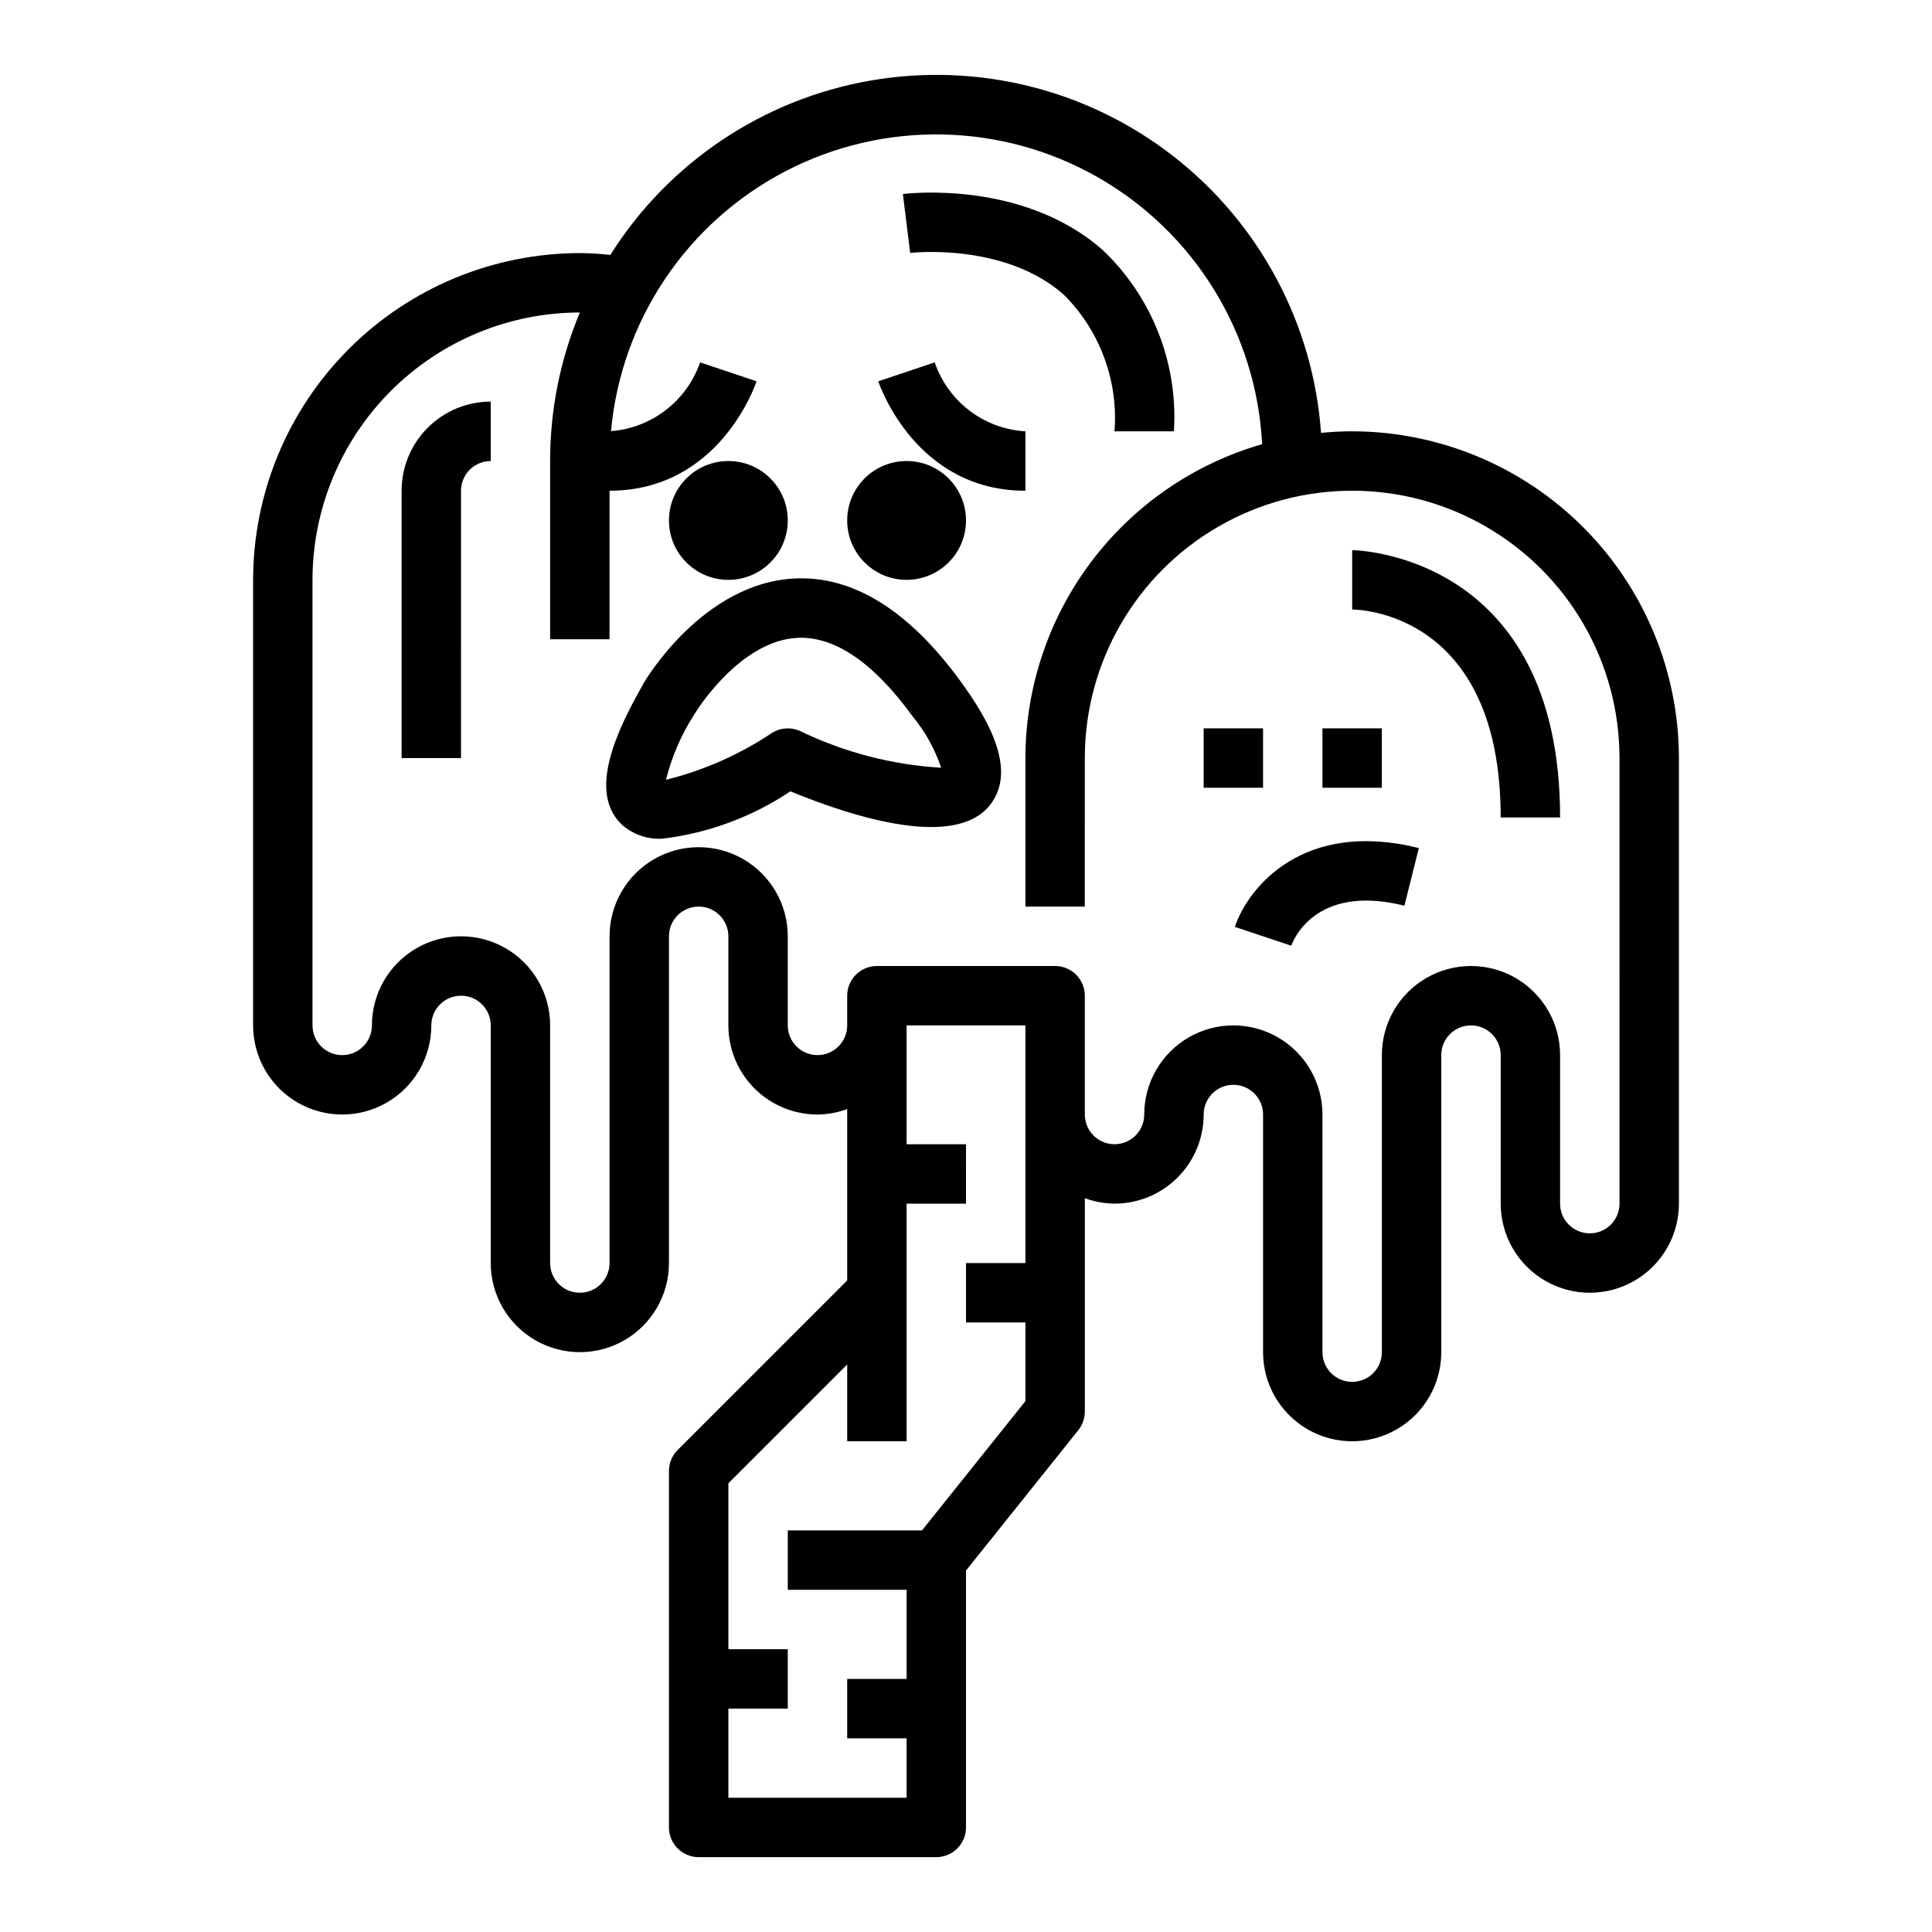 <?xml version="1.0" encoding="UTF-8"?>
<!-- Uploaded to: SVG Repo, www.svgrepo.com, Generator: SVG Repo Mixer Tools -->
<svg fill="#000000" width="800px" height="800px" version="1.1" viewBox="144 144 512 512" xmlns="http://www.w3.org/2000/svg">
 <g>
  <path d="m502.34 258.3c-2.785 0-5.512 0.156-8.25 0.418-2.062-28.816-16.23-55.418-38.996-73.207-22.762-17.793-51.996-25.109-80.461-20.148-28.461 4.965-53.492 21.75-68.891 46.195-2.68-0.301-5.379-0.465-8.074-0.488-22.961 0.027-44.969 9.16-61.203 25.391-16.23 16.234-25.363 38.242-25.391 61.203v118.08c0 8.438 4.5 16.234 11.809 20.453 7.305 4.219 16.309 4.219 23.613 0 7.309-4.219 11.809-12.016 11.809-20.453 0-4.348 3.527-7.871 7.875-7.871 4.348 0 7.871 3.523 7.871 7.871v62.977c0 8.438 4.5 16.234 11.809 20.453 7.305 4.219 16.309 4.219 23.613 0 7.309-4.219 11.809-12.016 11.809-20.453v-86.594c0-4.348 3.523-7.871 7.871-7.871 4.348 0 7.875 3.523 7.875 7.871v23.617c0 6.266 2.488 12.27 6.914 16.699 4.43 4.43 10.438 6.918 16.699 6.918 2.691-0.027 5.352-0.516 7.875-1.449v45.422l-44.926 44.926c-1.477 1.477-2.309 3.477-2.309 5.566v94.465c0 2.086 0.832 4.09 2.305 5.566 1.477 1.473 3.481 2.305 5.566 2.305h62.977c2.09 0 4.09-0.832 5.566-2.305 1.477-1.477 2.309-3.481 2.309-5.566v-68.086l29.766-37.203h-0.004c1.117-1.398 1.727-3.133 1.727-4.922v-56.551c2.519 0.93 5.184 1.422 7.871 1.449 6.262 0 12.27-2.488 16.699-6.918 4.43-4.43 6.918-10.438 6.918-16.699 0-4.348 3.523-7.871 7.871-7.871s7.871 3.523 7.871 7.871v62.977c0 8.438 4.5 16.23 11.809 20.449 7.305 4.219 16.309 4.219 23.617 0 7.305-4.219 11.805-12.012 11.805-20.449v-78.723c0-4.348 3.527-7.871 7.875-7.871 4.348 0 7.871 3.523 7.871 7.871v39.363c0 8.434 4.5 16.23 11.809 20.449 7.305 4.219 16.309 4.219 23.613 0 7.309-4.219 11.809-12.016 11.809-20.449v-118.08c-0.027-22.957-9.156-44.969-25.391-61.199-16.234-16.234-38.242-25.367-61.199-25.395zm-86.594 220.42h-15.742v15.742h15.742v20.852l-27.402 34.254h-35.574v15.742h31.488v23.617h-15.742v15.742h15.742v15.742l-47.23 0.004v-23.613h15.742v-15.746h-15.742v-43.973l31.488-31.488v20.355h15.742v-62.973h15.742l0.004-15.746h-15.746v-31.488h31.488zm157.44-15.742c0 4.348-3.523 7.871-7.871 7.871s-7.875-3.523-7.875-7.871v-39.363c0-8.438-4.5-16.23-11.805-20.449-7.309-4.219-16.312-4.219-23.617 0-7.309 4.219-11.809 12.012-11.809 20.449v78.723c0 4.348-3.523 7.871-7.871 7.871-4.348 0-7.875-3.523-7.875-7.871v-62.977c0-8.438-4.5-16.234-11.805-20.453-7.309-4.219-16.312-4.219-23.617 0-7.309 4.219-11.809 12.016-11.809 20.453 0 4.348-3.523 7.871-7.871 7.871s-7.871-3.523-7.871-7.871v-31.488c0-2.09-0.832-4.09-2.309-5.566-1.477-1.477-3.477-2.305-5.566-2.305h-47.23c-4.348 0-7.871 3.523-7.871 7.871v7.871c0 4.348-3.527 7.871-7.875 7.871-4.348 0-7.871-3.523-7.871-7.871v-23.617c0-8.438-4.5-16.23-11.809-20.449-7.305-4.219-16.309-4.219-23.613 0-7.309 4.219-11.809 12.012-11.809 20.449v86.594c0 4.348-3.523 7.871-7.871 7.871-4.348 0-7.875-3.523-7.875-7.871v-62.977c0-8.438-4.5-16.234-11.809-20.453-7.305-4.219-16.309-4.219-23.613 0-7.309 4.219-11.809 12.016-11.809 20.453 0 4.348-3.523 7.871-7.871 7.871s-7.875-3.523-7.875-7.871v-118.08c0.023-18.785 7.492-36.793 20.777-50.074 13.281-13.285 31.289-20.754 50.074-20.777-5.211 12.469-7.887 25.848-7.875 39.363v47.23h15.742l0.004-39.359c28.953 0 38.574-27.812 38.957-29l-14.957-5.016c-1.73 5.008-4.891 9.402-9.086 12.637-4.195 3.238-9.246 5.18-14.527 5.586 2.68-29.324 20.094-55.27 46.215-68.863 26.121-13.594 57.367-12.969 82.922 1.664 25.555 14.629 41.914 41.254 43.418 70.664-18.059 5.191-33.941 16.109-45.258 31.113-11.312 15-17.445 33.273-17.477 52.062v39.359h15.742l0.004-39.359c0-25.312 13.5-48.699 35.422-61.355s48.93-12.656 70.848 0c21.922 12.656 35.426 36.043 35.426 61.355z"/>
  <path d="m250.43 274.05v70.848h15.742l0.004-70.848c0-4.348 3.523-7.871 7.871-7.871v-15.746c-6.266 0-12.27 2.488-16.699 6.918-4.43 4.43-6.918 10.434-6.918 16.699z"/>
  <path d="m425.91 222.09c9.562 9.523 14.477 22.754 13.445 36.211h15.742c1.133-18.004-5.769-35.586-18.844-48.02-21.09-18.617-51.703-15.027-52.98-14.863l1.938 15.617c0.234-0.059 25.016-2.824 40.699 11.055z"/>
  <path d="m502.34 289.79v15.742c1.574 0 39.359 0.621 39.359 55.105h15.742c0-70.059-54.551-70.848-55.102-70.848z"/>
  <path d="m354.54 297.31c-24.207 1.203-39.422 26.766-40.055 27.867v0.07c-7.344 12.855-14.633 28.695-5.731 37.258 2.945 2.621 6.801 3.973 10.738 3.762 12.152-1.445 23.793-5.75 33.969-12.555 17.238 7.086 43.625 15.215 52.836 3.699 7.582-9.445-0.789-23.309-7.762-32.891-13.73-18.82-28.535-28-43.996-27.211zm1.348 40.359h-0.004c-2.371-1.023-5.098-0.816-7.289 0.551-8.578 5.738-18.086 9.945-28.102 12.43 1.559-6.227 4.137-12.152 7.633-17.539 0.387-0.637 11.887-19.309 27.238-20.082 9.762-0.457 20.074 6.481 30.434 20.75 3.367 4.047 5.949 8.684 7.613 13.676-13.02-0.766-25.762-4.09-37.496-9.785z"/>
  <path d="m352.77 281.92c0 8.695-7.047 15.746-15.742 15.746-8.695 0-15.746-7.051-15.746-15.746 0-8.695 7.051-15.742 15.746-15.742 8.695 0 15.742 7.047 15.742 15.742"/>
  <path d="m400 281.92c0 8.695-7.051 15.746-15.746 15.746-8.695 0-15.742-7.051-15.742-15.746 0-8.695 7.047-15.742 15.742-15.742 8.695 0 15.746 7.047 15.746 15.742"/>
  <path d="m415.74 274.05v-15.746c-5.367-0.312-10.52-2.219-14.801-5.473-4.277-3.254-7.492-7.711-9.23-12.797l-14.957 5.016c0.414 1.188 10.035 29 38.988 29z"/>
  <path d="m462.98 337.02h15.742v15.742h-15.742z"/>
  <path d="m494.46 337.02h15.742v15.742h-15.742z"/>
  <path d="m471.25 389.64 14.957 4.977c0.227-0.684 5.848-16.617 29.977-10.598l3.824-15.273c-30.527-7.629-45.227 10.328-48.758 20.895z"/>
 </g>
</svg>